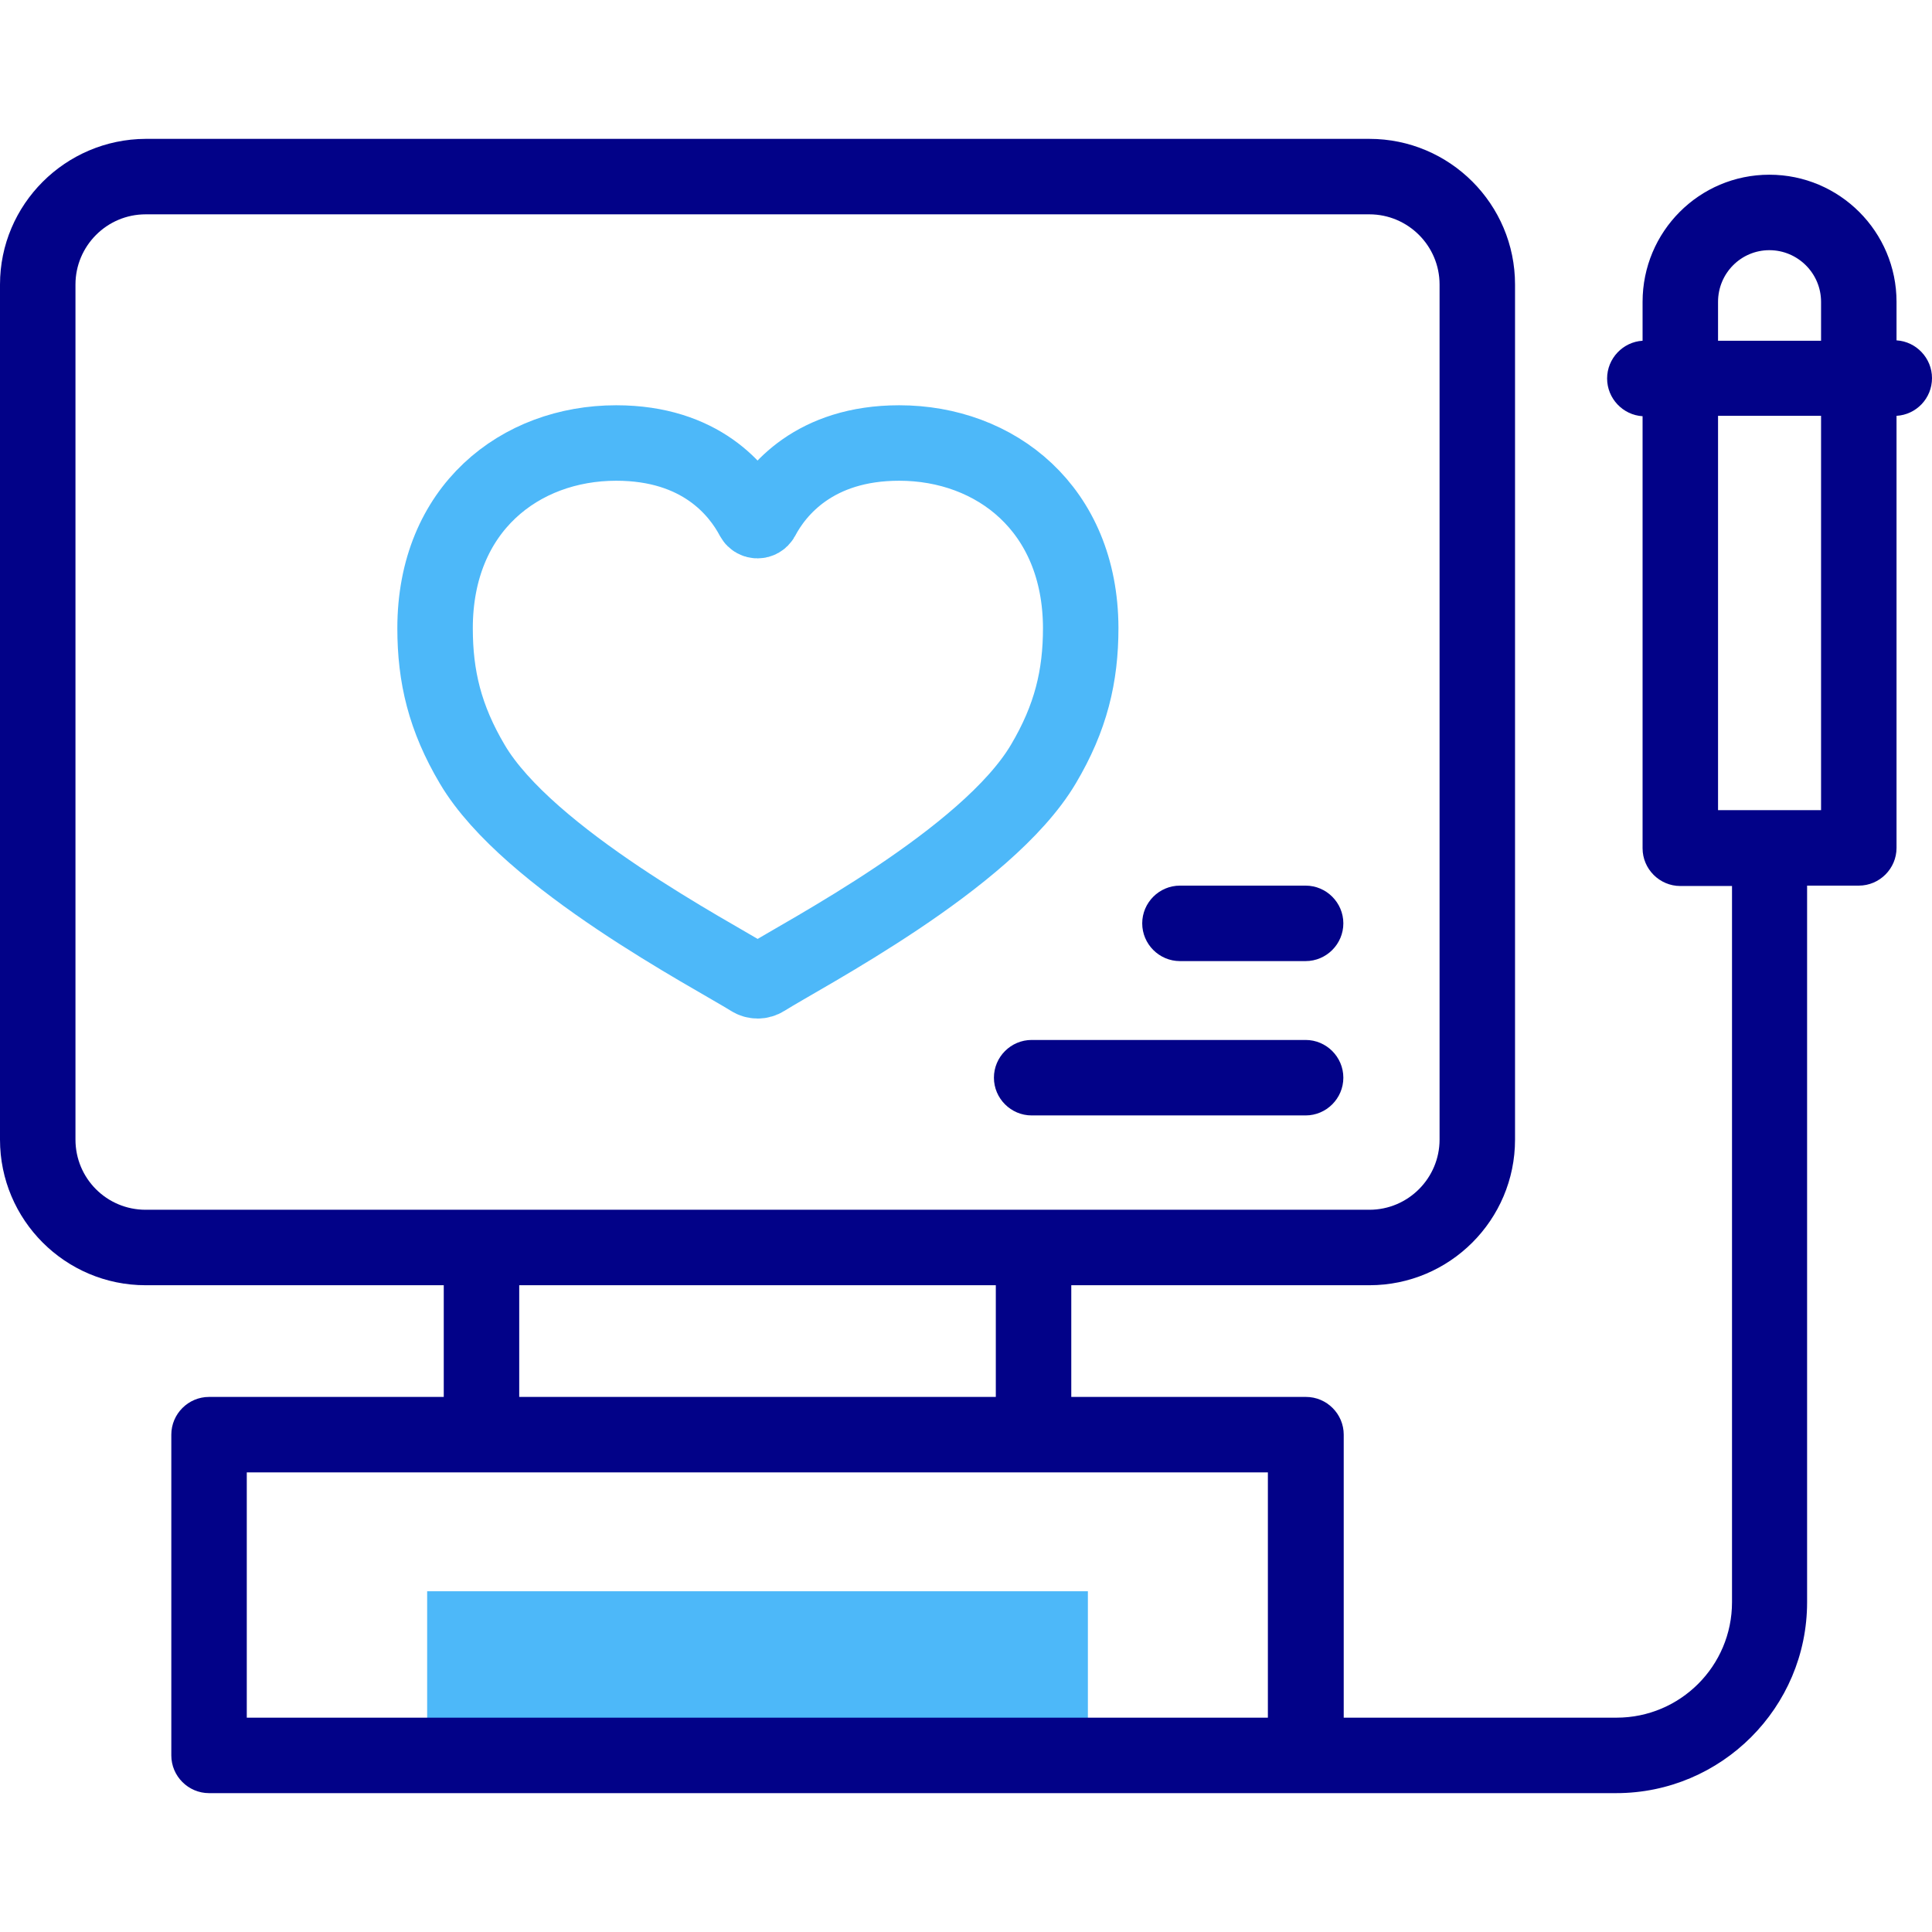 <?xml version="1.0" encoding="utf-8"?>
<!-- Generator: Adobe Illustrator 27.1.1, SVG Export Plug-In . SVG Version: 6.00 Build 0)  -->
<svg version="1.1" id="Layer_1" xmlns="http://www.w3.org/2000/svg" xmlns:xlink="http://www.w3.org/1999/xlink" x="0px" y="0px"
	 viewBox="0 0 512 512" style="enable-background:new 0 0 512 512;" xml:space="preserve">
<style type="text/css">
	.st0{fill:#4DB8F9;}
	.st1{fill:none;stroke:#4DB8F9;stroke-width:20;stroke-miterlimit:10;}
	.st2{fill:#020288;}
</style>
<g>
	<g>
		<path class="st0" d="M113.2,421.7h175.1v43.5H113.2L113.2,421.7z"/>
	</g>
	<g>
		<g>
			<path class="st1" d="M238.3,117.4c-22.4,0-32.5,12.5-36.4,19.9c-0.5,0.9-1.8,0.9-2.3,0c-3.9-7.4-13.9-19.9-36.3-19.9
				c-25.5,0-48,17.4-48,49.1c0,12.8,2.6,23.8,9.9,36.1c14.8,25,63.7,50.5,73.8,56.8c1.1,0.7,2.5,0.7,3.6,0
				c10.1-6.4,58.9-31.6,73.9-56.9c7.3-12.3,9.9-23.3,9.9-36.1C286.3,134.8,263.8,117.4,238.3,117.4L238.3,117.4z"/>
		</g>
	</g>
	<g>
		<path class="st2" d="M512,100.2c0-5.3-4.2-9.7-9.4-10V80c0-18.6-15.1-33.7-33.7-33.7S435.3,61.4,435.3,80v10.3
			c-5.2,0.3-9.4,4.7-9.4,10s4.2,9.7,9.4,10v114.5c0,5.5,4.5,10,10,10h13.7v189.8c0,16.9-13.7,30.6-30.6,30.6h-72.3v-75
			c0-5.5-4.5-10-10-10h-62.2v-29.6h79c21.3,0,38.6-17.3,38.6-38.6V75.4c0-21.3-17.3-38.6-38.6-38.6H38.6C17.3,36.9,0,54.2,0,75.4
			V302c0,21.3,17.3,38.6,38.6,38.6h79v29.6H55.4c-5.5,0-10,4.5-10,10v85c0,5.5,4.5,10,10,10h372.9c27.9,0,50.6-22.7,50.6-50.6V234.7
			h13.7c5.5,0,10-4.5,10-10V110.2C507.8,109.9,512,105.6,512,100.2L512,100.2z M20,302V75.4c0-10.2,8.3-18.6,18.6-18.6h324.3
			c10.2,0,18.6,8.3,18.6,18.6V302c0,10.2-8.3,18.6-18.6,18.6H38.6C28.3,320.6,20,312.3,20,302z M137.6,340.6h126.3v29.6H137.6V340.6
			z M65.4,390.2h270.6v65H65.4L65.4,390.2z M468.9,66.3c7.5,0,13.7,6.1,13.7,13.7v10.3h-27.3V80C455.3,72.4,461.4,66.3,468.9,66.3z
			 M455.3,214.7V110.2h27.3v104.5H455.3z"/>
		<path class="st2" d="M312.7,254.7h33.3c5.5,0,10-4.5,10-10s-4.5-10-10-10h-33.3c-5.5,0-10,4.5-10,10S307.2,254.7,312.7,254.7z"/>
		<path class="st2" d="M273.4,295.6h72.6c5.5,0,10-4.5,10-10s-4.5-10-10-10h-72.6c-5.5,0-10,4.5-10,10S267.9,295.6,273.4,295.6z"/>
	</g>
</g>
</svg>
